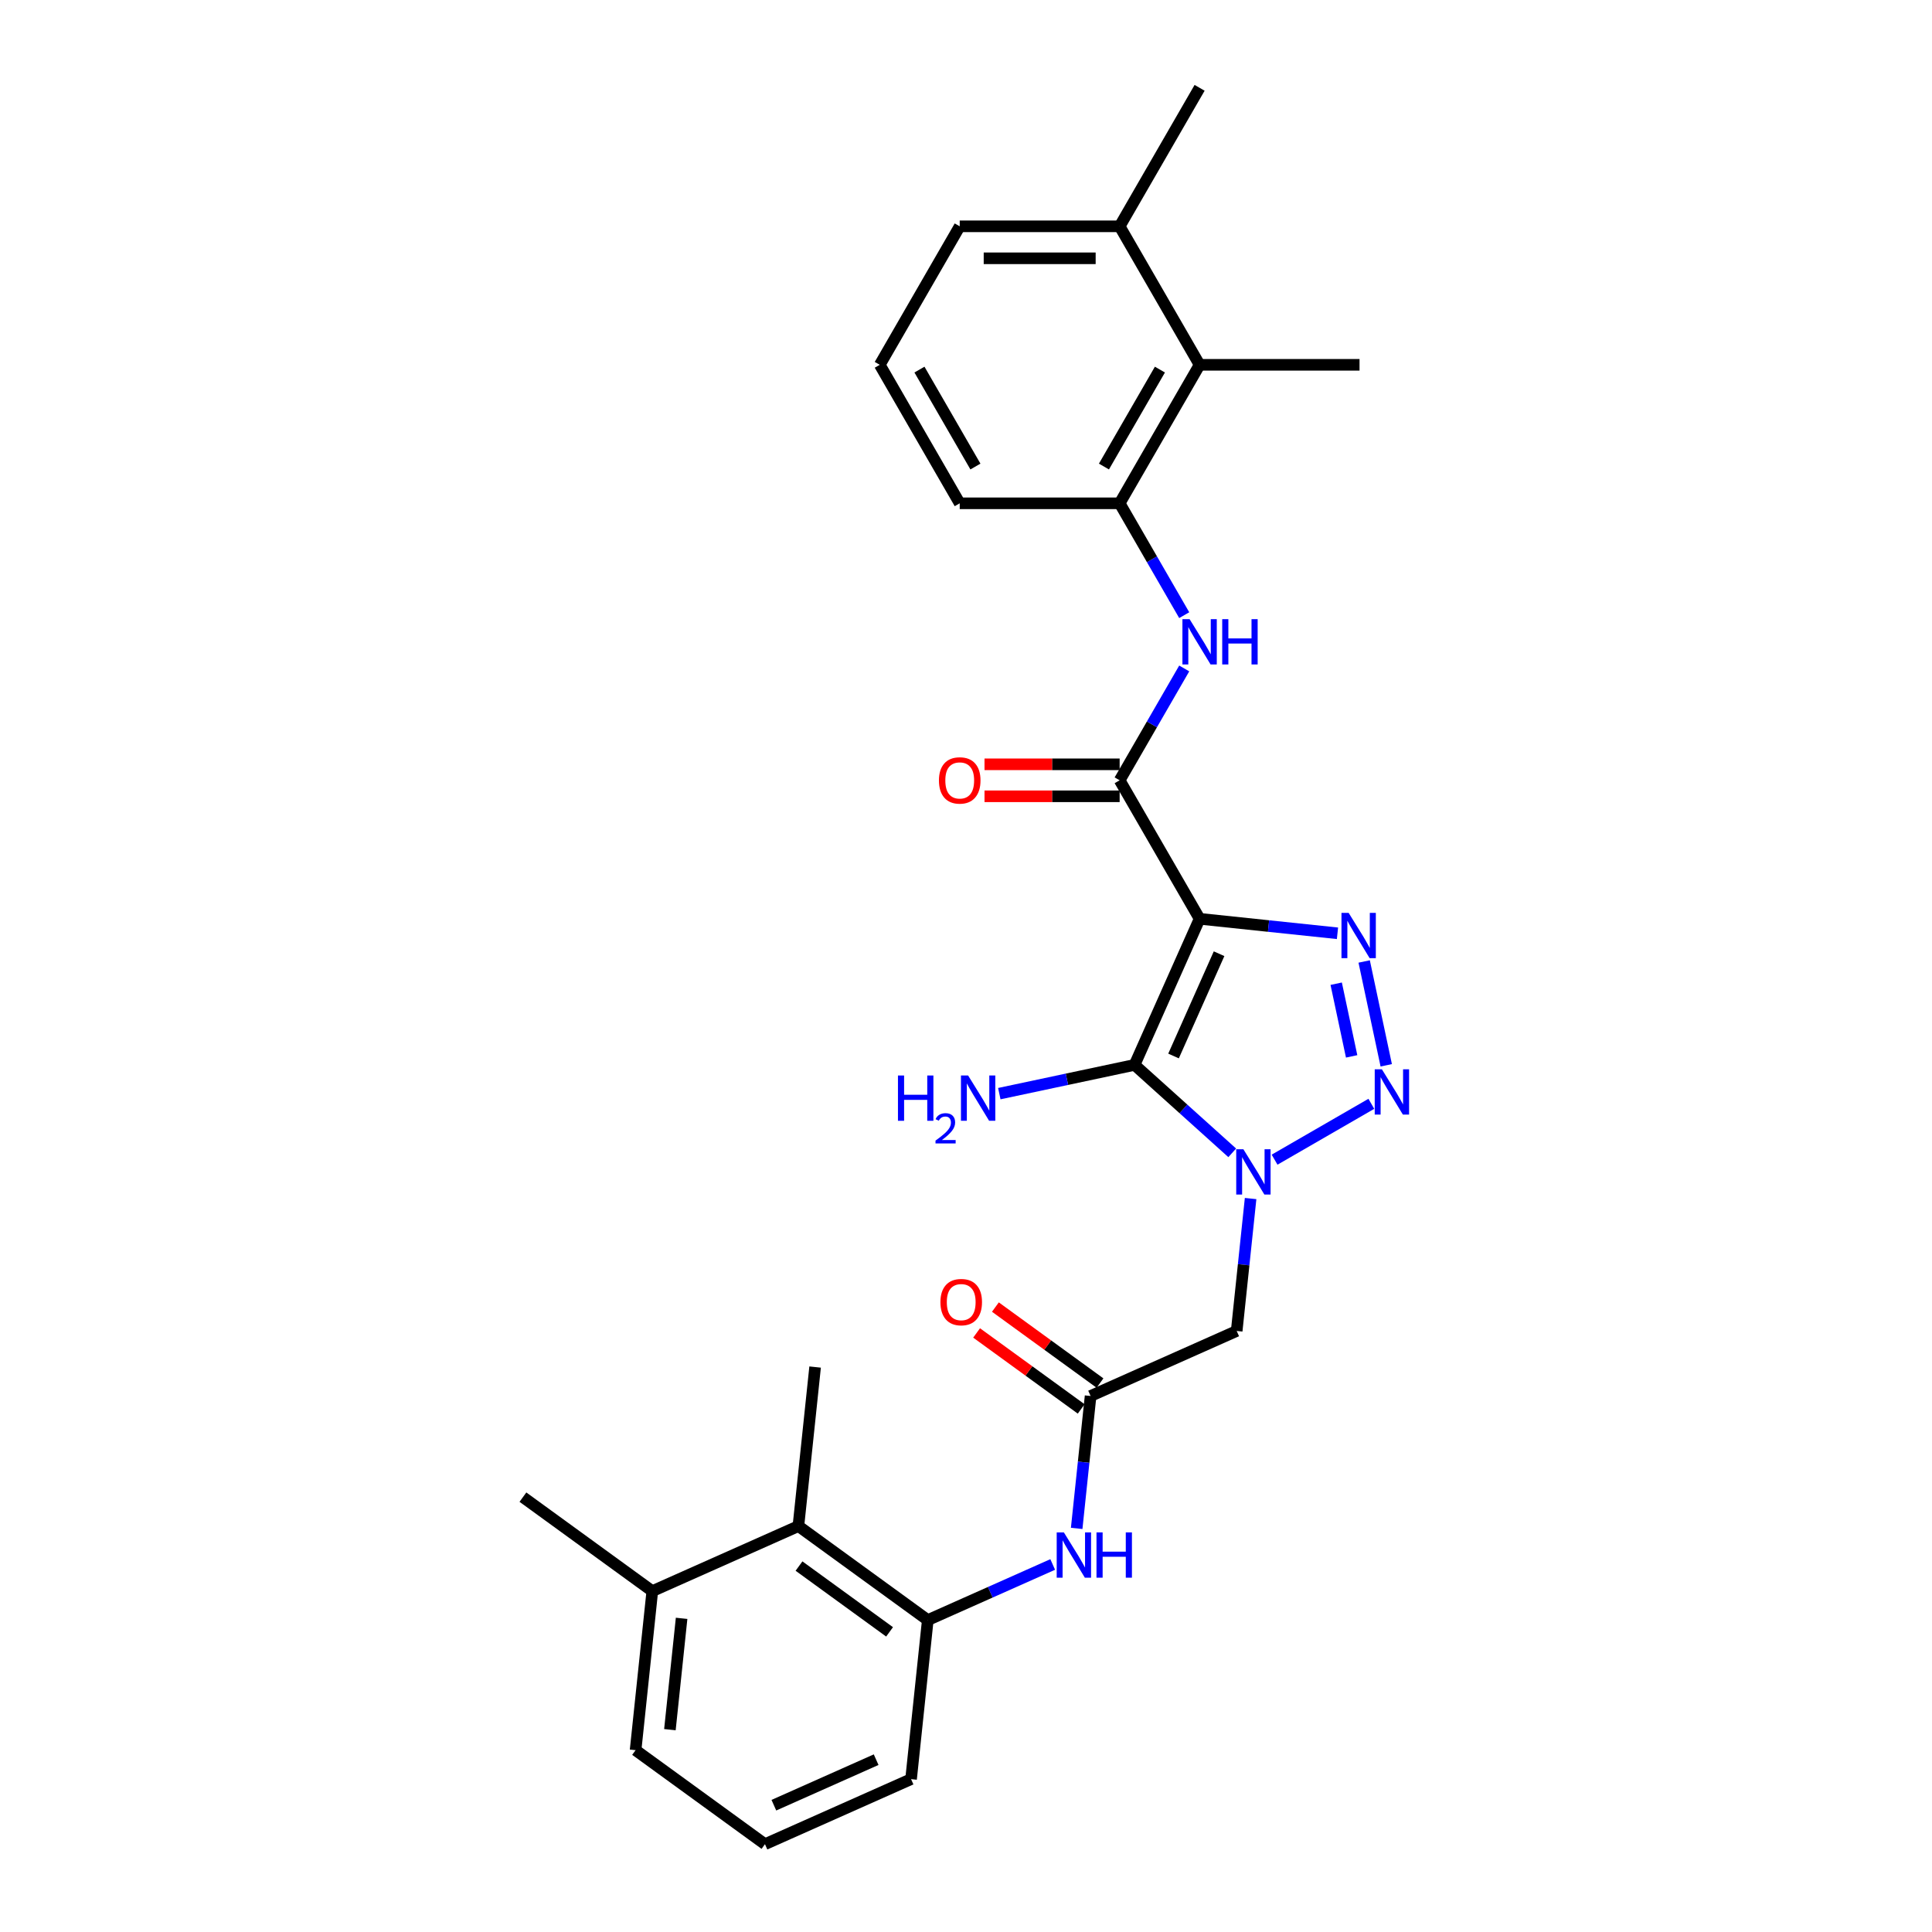 <?xml version='1.0' encoding='iso-8859-1'?>
<svg version='1.1' baseProfile='full'
              xmlns='http://www.w3.org/2000/svg'
                      xmlns:rdkit='http://www.rdkit.org/xml'
                      xmlns:xlink='http://www.w3.org/1999/xlink'
                  xml:space='preserve'
width='1000px' height='1000px' viewBox='0 0 1000 1000'>
<!-- END OF HEADER -->
<rect style='opacity:1.0;fill:#FFFFFF;stroke:none' width='1000' height='1000' x='0' y='0'> </rect>
<path class='bond-1' d='M 620.914,475.569 L 587.246,551.188' style='fill:none;fill-rule:evenodd;stroke:#000000;stroke-width:6px;stroke-linecap:butt;stroke-linejoin:miter;stroke-opacity:1' />
<path class='bond-1' d='M 630.987,493.645 L 607.42,546.579' style='fill:none;fill-rule:evenodd;stroke:#000000;stroke-width:6px;stroke-linecap:butt;stroke-linejoin:miter;stroke-opacity:1' />
<path class='bond-3' d='M 620.914,475.569 L 656.595,479.319' style='fill:none;fill-rule:evenodd;stroke:#000000;stroke-width:6px;stroke-linecap:butt;stroke-linejoin:miter;stroke-opacity:1' />
<path class='bond-3' d='M 656.595,479.319 L 692.276,483.069' style='fill:none;fill-rule:evenodd;stroke:#0000FF;stroke-width:6px;stroke-linecap:butt;stroke-linejoin:miter;stroke-opacity:1' />
<path class='bond-4' d='M 620.914,475.569 L 579.526,403.883' style='fill:none;fill-rule:evenodd;stroke:#000000;stroke-width:6px;stroke-linecap:butt;stroke-linejoin:miter;stroke-opacity:1' />
<path class='bond-0' d='M 637.801,596.708 L 612.523,573.948' style='fill:none;fill-rule:evenodd;stroke:#0000FF;stroke-width:6px;stroke-linecap:butt;stroke-linejoin:miter;stroke-opacity:1' />
<path class='bond-0' d='M 612.523,573.948 L 587.246,551.188' style='fill:none;fill-rule:evenodd;stroke:#000000;stroke-width:6px;stroke-linecap:butt;stroke-linejoin:miter;stroke-opacity:1' />
<path class='bond-5' d='M 647.311,620.366 L 643.709,654.632' style='fill:none;fill-rule:evenodd;stroke:#0000FF;stroke-width:6px;stroke-linecap:butt;stroke-linejoin:miter;stroke-opacity:1' />
<path class='bond-5' d='M 643.709,654.632 L 640.108,688.898' style='fill:none;fill-rule:evenodd;stroke:#000000;stroke-width:6px;stroke-linecap:butt;stroke-linejoin:miter;stroke-opacity:1' />
<path class='bond-28' d='M 659.72,600.248 L 709.803,571.333' style='fill:none;fill-rule:evenodd;stroke:#0000FF;stroke-width:6px;stroke-linecap:butt;stroke-linejoin:miter;stroke-opacity:1' />
<path class='bond-14' d='M 587.246,551.188 L 552.242,558.628' style='fill:none;fill-rule:evenodd;stroke:#000000;stroke-width:6px;stroke-linecap:butt;stroke-linejoin:miter;stroke-opacity:1' />
<path class='bond-14' d='M 552.242,558.628 L 517.239,566.069' style='fill:none;fill-rule:evenodd;stroke:#0000FF;stroke-width:6px;stroke-linecap:butt;stroke-linejoin:miter;stroke-opacity:1' />
<path class='bond-2' d='M 717.515,551.398 L 706.092,497.659' style='fill:none;fill-rule:evenodd;stroke:#0000FF;stroke-width:6px;stroke-linecap:butt;stroke-linejoin:miter;stroke-opacity:1' />
<path class='bond-2' d='M 699.608,546.779 L 691.612,509.162' style='fill:none;fill-rule:evenodd;stroke:#0000FF;stroke-width:6px;stroke-linecap:butt;stroke-linejoin:miter;stroke-opacity:1' />
<path class='bond-6' d='M 579.526,403.883 L 596.239,374.935' style='fill:none;fill-rule:evenodd;stroke:#000000;stroke-width:6px;stroke-linecap:butt;stroke-linejoin:miter;stroke-opacity:1' />
<path class='bond-6' d='M 596.239,374.935 L 612.952,345.988' style='fill:none;fill-rule:evenodd;stroke:#0000FF;stroke-width:6px;stroke-linecap:butt;stroke-linejoin:miter;stroke-opacity:1' />
<path class='bond-13' d='M 579.526,395.606 L 544.553,395.606' style='fill:none;fill-rule:evenodd;stroke:#000000;stroke-width:6px;stroke-linecap:butt;stroke-linejoin:miter;stroke-opacity:1' />
<path class='bond-13' d='M 544.553,395.606 L 509.581,395.606' style='fill:none;fill-rule:evenodd;stroke:#FF0000;stroke-width:6px;stroke-linecap:butt;stroke-linejoin:miter;stroke-opacity:1' />
<path class='bond-13' d='M 579.526,412.161 L 544.553,412.161' style='fill:none;fill-rule:evenodd;stroke:#000000;stroke-width:6px;stroke-linecap:butt;stroke-linejoin:miter;stroke-opacity:1' />
<path class='bond-13' d='M 544.553,412.161 L 509.581,412.161' style='fill:none;fill-rule:evenodd;stroke:#FF0000;stroke-width:6px;stroke-linecap:butt;stroke-linejoin:miter;stroke-opacity:1' />
<path class='bond-7' d='M 640.108,688.898 L 564.489,722.566' style='fill:none;fill-rule:evenodd;stroke:#000000;stroke-width:6px;stroke-linecap:butt;stroke-linejoin:miter;stroke-opacity:1' />
<path class='bond-8' d='M 612.952,318.407 L 596.239,289.459' style='fill:none;fill-rule:evenodd;stroke:#0000FF;stroke-width:6px;stroke-linecap:butt;stroke-linejoin:miter;stroke-opacity:1' />
<path class='bond-8' d='M 596.239,289.459 L 579.526,260.512' style='fill:none;fill-rule:evenodd;stroke:#000000;stroke-width:6px;stroke-linecap:butt;stroke-linejoin:miter;stroke-opacity:1' />
<path class='bond-9' d='M 564.489,722.566 L 560.887,756.831' style='fill:none;fill-rule:evenodd;stroke:#000000;stroke-width:6px;stroke-linecap:butt;stroke-linejoin:miter;stroke-opacity:1' />
<path class='bond-9' d='M 560.887,756.831 L 557.286,791.097' style='fill:none;fill-rule:evenodd;stroke:#0000FF;stroke-width:6px;stroke-linecap:butt;stroke-linejoin:miter;stroke-opacity:1' />
<path class='bond-15' d='M 569.354,715.869 L 542.286,696.203' style='fill:none;fill-rule:evenodd;stroke:#000000;stroke-width:6px;stroke-linecap:butt;stroke-linejoin:miter;stroke-opacity:1' />
<path class='bond-15' d='M 542.286,696.203 L 515.217,676.536' style='fill:none;fill-rule:evenodd;stroke:#FF0000;stroke-width:6px;stroke-linecap:butt;stroke-linejoin:miter;stroke-opacity:1' />
<path class='bond-15' d='M 559.623,729.262 L 532.555,709.596' style='fill:none;fill-rule:evenodd;stroke:#000000;stroke-width:6px;stroke-linecap:butt;stroke-linejoin:miter;stroke-opacity:1' />
<path class='bond-15' d='M 532.555,709.596 L 505.486,689.93' style='fill:none;fill-rule:evenodd;stroke:#FF0000;stroke-width:6px;stroke-linecap:butt;stroke-linejoin:miter;stroke-opacity:1' />
<path class='bond-11' d='M 579.526,260.512 L 620.914,188.826' style='fill:none;fill-rule:evenodd;stroke:#000000;stroke-width:6px;stroke-linecap:butt;stroke-linejoin:miter;stroke-opacity:1' />
<path class='bond-11' d='M 571.397,241.481 L 600.368,191.301' style='fill:none;fill-rule:evenodd;stroke:#000000;stroke-width:6px;stroke-linecap:butt;stroke-linejoin:miter;stroke-opacity:1' />
<path class='bond-18' d='M 579.526,260.512 L 496.75,260.512' style='fill:none;fill-rule:evenodd;stroke:#000000;stroke-width:6px;stroke-linecap:butt;stroke-linejoin:miter;stroke-opacity:1' />
<path class='bond-10' d='M 544.877,809.767 L 512.547,824.161' style='fill:none;fill-rule:evenodd;stroke:#0000FF;stroke-width:6px;stroke-linecap:butt;stroke-linejoin:miter;stroke-opacity:1' />
<path class='bond-10' d='M 512.547,824.161 L 480.217,838.556' style='fill:none;fill-rule:evenodd;stroke:#000000;stroke-width:6px;stroke-linecap:butt;stroke-linejoin:miter;stroke-opacity:1' />
<path class='bond-12' d='M 480.217,838.556 L 413.25,789.901' style='fill:none;fill-rule:evenodd;stroke:#000000;stroke-width:6px;stroke-linecap:butt;stroke-linejoin:miter;stroke-opacity:1' />
<path class='bond-12' d='M 460.441,844.651 L 413.564,810.593' style='fill:none;fill-rule:evenodd;stroke:#000000;stroke-width:6px;stroke-linecap:butt;stroke-linejoin:miter;stroke-opacity:1' />
<path class='bond-19' d='M 480.217,838.556 L 471.565,920.878' style='fill:none;fill-rule:evenodd;stroke:#000000;stroke-width:6px;stroke-linecap:butt;stroke-linejoin:miter;stroke-opacity:1' />
<path class='bond-16' d='M 620.914,188.826 L 579.526,117.14' style='fill:none;fill-rule:evenodd;stroke:#000000;stroke-width:6px;stroke-linecap:butt;stroke-linejoin:miter;stroke-opacity:1' />
<path class='bond-22' d='M 620.914,188.826 L 703.689,188.826' style='fill:none;fill-rule:evenodd;stroke:#000000;stroke-width:6px;stroke-linecap:butt;stroke-linejoin:miter;stroke-opacity:1' />
<path class='bond-17' d='M 413.25,789.901 L 337.631,823.569' style='fill:none;fill-rule:evenodd;stroke:#000000;stroke-width:6px;stroke-linecap:butt;stroke-linejoin:miter;stroke-opacity:1' />
<path class='bond-23' d='M 413.25,789.901 L 421.902,707.579' style='fill:none;fill-rule:evenodd;stroke:#000000;stroke-width:6px;stroke-linecap:butt;stroke-linejoin:miter;stroke-opacity:1' />
<path class='bond-26' d='M 579.526,117.14 L 620.914,45.455' style='fill:none;fill-rule:evenodd;stroke:#000000;stroke-width:6px;stroke-linecap:butt;stroke-linejoin:miter;stroke-opacity:1' />
<path class='bond-29' d='M 579.526,117.14 L 496.75,117.14' style='fill:none;fill-rule:evenodd;stroke:#000000;stroke-width:6px;stroke-linecap:butt;stroke-linejoin:miter;stroke-opacity:1' />
<path class='bond-29' d='M 567.11,133.695 L 509.167,133.695' style='fill:none;fill-rule:evenodd;stroke:#000000;stroke-width:6px;stroke-linecap:butt;stroke-linejoin:miter;stroke-opacity:1' />
<path class='bond-27' d='M 337.631,823.569 L 270.664,774.915' style='fill:none;fill-rule:evenodd;stroke:#000000;stroke-width:6px;stroke-linecap:butt;stroke-linejoin:miter;stroke-opacity:1' />
<path class='bond-30' d='M 337.631,823.569 L 328.978,905.891' style='fill:none;fill-rule:evenodd;stroke:#000000;stroke-width:6px;stroke-linecap:butt;stroke-linejoin:miter;stroke-opacity:1' />
<path class='bond-30' d='M 352.797,837.648 L 346.741,895.273' style='fill:none;fill-rule:evenodd;stroke:#000000;stroke-width:6px;stroke-linecap:butt;stroke-linejoin:miter;stroke-opacity:1' />
<path class='bond-20' d='M 496.75,260.512 L 455.363,188.826' style='fill:none;fill-rule:evenodd;stroke:#000000;stroke-width:6px;stroke-linecap:butt;stroke-linejoin:miter;stroke-opacity:1' />
<path class='bond-20' d='M 504.879,241.481 L 475.908,191.301' style='fill:none;fill-rule:evenodd;stroke:#000000;stroke-width:6px;stroke-linecap:butt;stroke-linejoin:miter;stroke-opacity:1' />
<path class='bond-21' d='M 471.565,920.878 L 395.945,954.545' style='fill:none;fill-rule:evenodd;stroke:#000000;stroke-width:6px;stroke-linecap:butt;stroke-linejoin:miter;stroke-opacity:1' />
<path class='bond-21' d='M 453.488,910.804 L 400.555,934.371' style='fill:none;fill-rule:evenodd;stroke:#000000;stroke-width:6px;stroke-linecap:butt;stroke-linejoin:miter;stroke-opacity:1' />
<path class='bond-25' d='M 455.363,188.826 L 496.75,117.14' style='fill:none;fill-rule:evenodd;stroke:#000000;stroke-width:6px;stroke-linecap:butt;stroke-linejoin:miter;stroke-opacity:1' />
<path class='bond-24' d='M 395.945,954.545 L 328.978,905.891' style='fill:none;fill-rule:evenodd;stroke:#000000;stroke-width:6px;stroke-linecap:butt;stroke-linejoin:miter;stroke-opacity:1' />
<path  class='atom-1' d='M 643.578 594.855
L 651.26 607.271
Q 652.021 608.496, 653.247 610.714
Q 654.472 612.933, 654.538 613.065
L 654.538 594.855
L 657.65 594.855
L 657.65 618.297
L 654.439 618.297
L 646.194 604.722
Q 645.234 603.132, 644.207 601.311
Q 643.214 599.49, 642.916 598.927
L 642.916 618.297
L 639.87 618.297
L 639.87 594.855
L 643.578 594.855
' fill='#0000FF'/>
<path  class='atom-3' d='M 715.264 553.467
L 722.946 565.883
Q 723.707 567.108, 724.932 569.327
Q 726.157 571.545, 726.224 571.678
L 726.224 553.467
L 729.336 553.467
L 729.336 576.909
L 726.124 576.909
L 717.88 563.334
Q 716.92 561.744, 715.893 559.923
Q 714.9 558.102, 714.602 557.539
L 714.602 576.909
L 711.556 576.909
L 711.556 553.467
L 715.264 553.467
' fill='#0000FF'/>
<path  class='atom-4' d='M 698.054 472.5
L 705.736 484.917
Q 706.497 486.142, 707.722 488.36
Q 708.947 490.578, 709.014 490.711
L 709.014 472.5
L 712.126 472.5
L 712.126 495.942
L 708.914 495.942
L 700.67 482.367
Q 699.71 480.778, 698.683 478.957
Q 697.69 477.136, 697.392 476.573
L 697.392 495.942
L 694.346 495.942
L 694.346 472.5
L 698.054 472.5
' fill='#0000FF'/>
<path  class='atom-7' d='M 615.732 320.476
L 623.414 332.893
Q 624.175 334.118, 625.4 336.336
Q 626.625 338.555, 626.691 338.687
L 626.691 320.476
L 629.804 320.476
L 629.804 343.918
L 626.592 343.918
L 618.348 330.343
Q 617.388 328.754, 616.361 326.933
Q 615.368 325.112, 615.07 324.549
L 615.07 343.918
L 612.024 343.918
L 612.024 320.476
L 615.732 320.476
' fill='#0000FF'/>
<path  class='atom-7' d='M 632.618 320.476
L 635.797 320.476
L 635.797 330.443
L 647.783 330.443
L 647.783 320.476
L 650.961 320.476
L 650.961 343.918
L 647.783 343.918
L 647.783 333.091
L 635.797 333.091
L 635.797 343.918
L 632.618 343.918
L 632.618 320.476
' fill='#0000FF'/>
<path  class='atom-10' d='M 550.654 793.167
L 558.336 805.583
Q 559.097 806.808, 560.323 809.026
Q 561.548 811.245, 561.614 811.377
L 561.614 793.167
L 564.726 793.167
L 564.726 816.609
L 561.515 816.609
L 553.27 803.034
Q 552.31 801.444, 551.283 799.623
Q 550.29 797.802, 549.992 797.239
L 549.992 816.609
L 546.946 816.609
L 546.946 793.167
L 550.654 793.167
' fill='#0000FF'/>
<path  class='atom-10' d='M 567.541 793.167
L 570.719 793.167
L 570.719 803.133
L 582.705 803.133
L 582.705 793.167
L 585.884 793.167
L 585.884 816.609
L 582.705 816.609
L 582.705 805.782
L 570.719 805.782
L 570.719 816.609
L 567.541 816.609
L 567.541 793.167
' fill='#0000FF'/>
<path  class='atom-14' d='M 485.99 403.949
Q 485.99 398.321, 488.771 395.175
Q 491.552 392.03, 496.75 392.03
Q 501.949 392.03, 504.73 395.175
Q 507.511 398.321, 507.511 403.949
Q 507.511 409.644, 504.697 412.889
Q 501.883 416.101, 496.75 416.101
Q 491.585 416.101, 488.771 412.889
Q 485.99 409.677, 485.99 403.949
M 496.75 413.452
Q 500.326 413.452, 502.247 411.068
Q 504.2 408.651, 504.2 403.949
Q 504.2 399.347, 502.247 397.029
Q 500.326 394.678, 496.75 394.678
Q 493.175 394.678, 491.221 396.996
Q 489.301 399.314, 489.301 403.949
Q 489.301 408.684, 491.221 411.068
Q 493.175 413.452, 496.75 413.452
' fill='#FF0000'/>
<path  class='atom-15' d='M 464.782 556.677
L 467.96 556.677
L 467.96 566.643
L 479.946 566.643
L 479.946 556.677
L 483.125 556.677
L 483.125 580.119
L 479.946 580.119
L 479.946 569.292
L 467.96 569.292
L 467.96 580.119
L 464.782 580.119
L 464.782 556.677
' fill='#0000FF'/>
<path  class='atom-15' d='M 484.261 579.297
Q 484.829 577.832, 486.184 577.024
Q 487.539 576.194, 489.418 576.194
Q 491.756 576.194, 493.068 577.461
Q 494.379 578.728, 494.379 580.979
Q 494.379 583.274, 492.674 585.415
Q 490.992 587.557, 487.495 590.092
L 494.641 590.092
L 494.641 591.84
L 484.217 591.84
L 484.217 590.376
Q 487.102 588.322, 488.806 586.792
Q 490.533 585.262, 491.363 583.886
Q 492.193 582.509, 492.193 581.089
Q 492.193 579.603, 491.45 578.772
Q 490.707 577.942, 489.418 577.942
Q 488.173 577.942, 487.342 578.444
Q 486.512 578.947, 485.922 580.061
L 484.261 579.297
' fill='#0000FF'/>
<path  class='atom-15' d='M 501.097 556.677
L 508.779 569.093
Q 509.541 570.318, 510.766 572.537
Q 511.991 574.755, 512.057 574.888
L 512.057 556.677
L 515.169 556.677
L 515.169 580.119
L 511.958 580.119
L 503.713 566.544
Q 502.753 564.955, 501.727 563.134
Q 500.733 561.312, 500.435 560.75
L 500.435 580.119
L 497.389 580.119
L 497.389 556.677
L 501.097 556.677
' fill='#0000FF'/>
<path  class='atom-16' d='M 486.761 673.978
Q 486.761 668.349, 489.542 665.203
Q 492.323 662.058, 497.522 662.058
Q 502.72 662.058, 505.501 665.203
Q 508.283 668.349, 508.283 673.978
Q 508.283 679.673, 505.468 682.917
Q 502.654 686.129, 497.522 686.129
Q 492.357 686.129, 489.542 682.917
Q 486.761 679.706, 486.761 673.978
M 497.522 683.48
Q 501.098 683.48, 503.018 681.096
Q 504.972 678.679, 504.972 673.978
Q 504.972 669.375, 503.018 667.058
Q 501.098 664.707, 497.522 664.707
Q 493.946 664.707, 491.992 667.024
Q 490.072 669.342, 490.072 673.978
Q 490.072 678.712, 491.992 681.096
Q 493.946 683.48, 497.522 683.48
' fill='#FF0000'/>
</svg>
